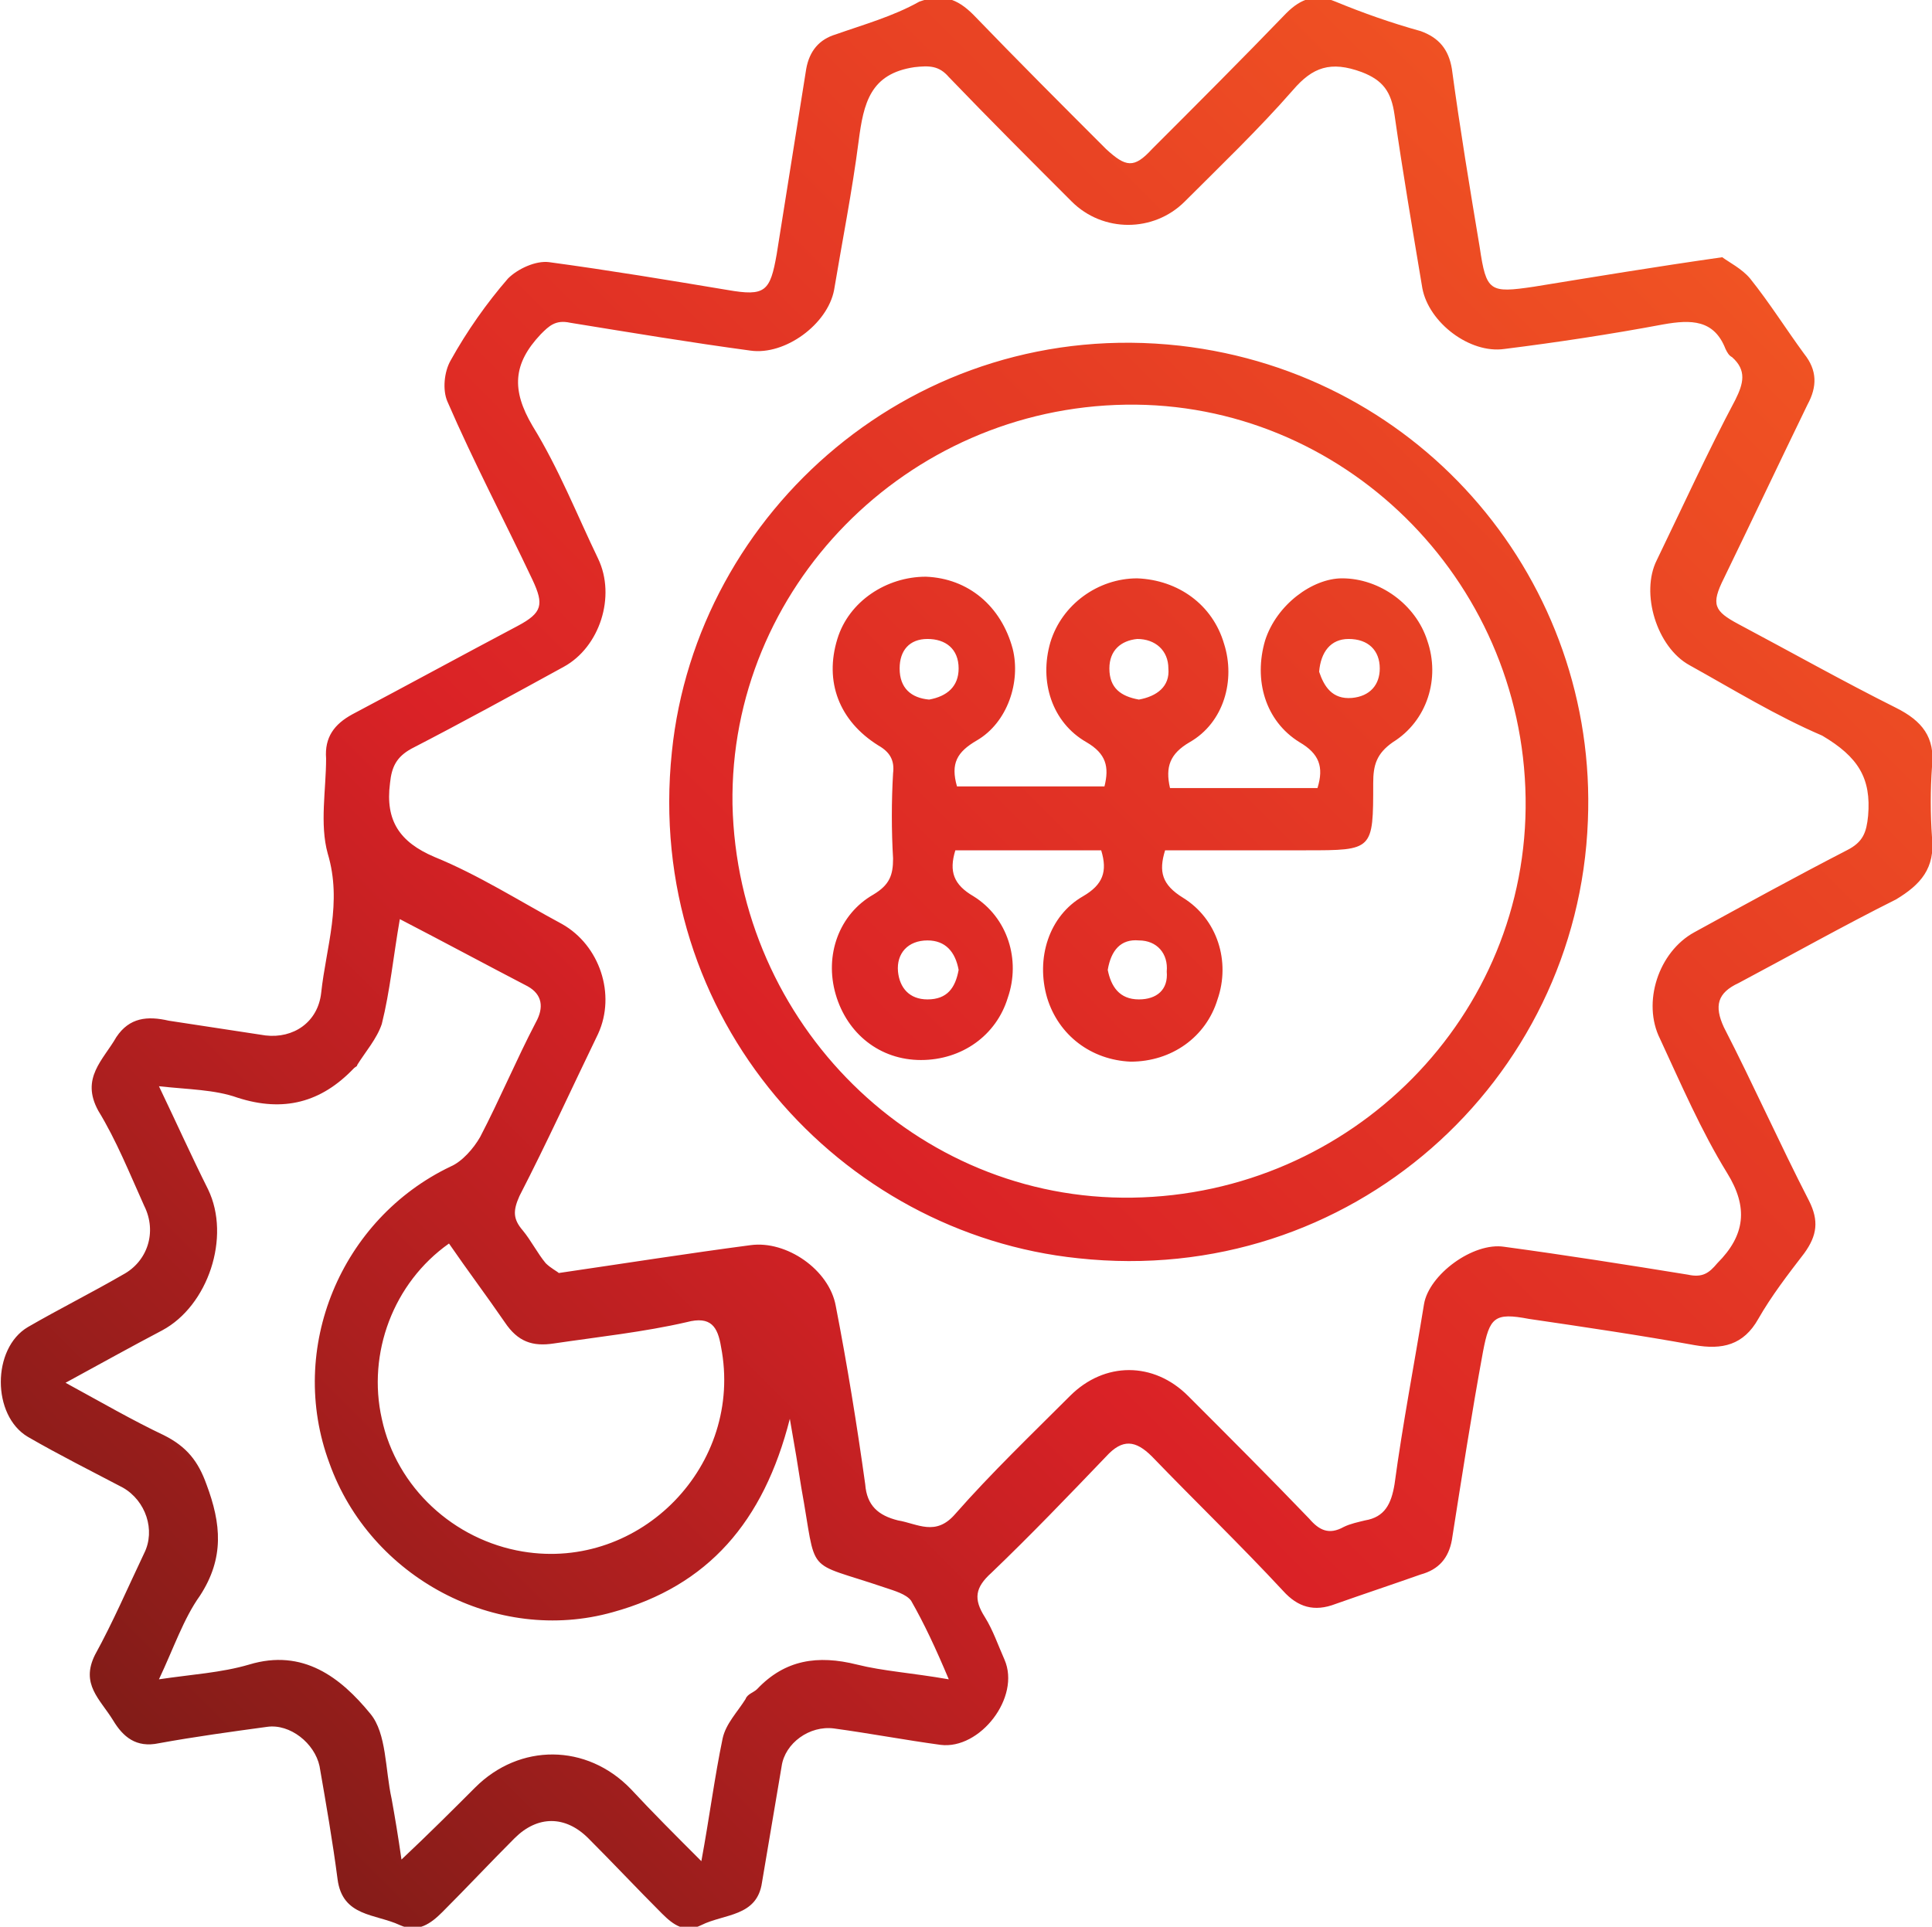<?xml version="1.0" encoding="UTF-8"?> <!-- Generator: Adobe Illustrator 27.0.1, SVG Export Plug-In . SVG Version: 6.00 Build 0) --> <svg xmlns="http://www.w3.org/2000/svg" xmlns:xlink="http://www.w3.org/1999/xlink" id="Layer_1" x="0px" y="0px" viewBox="0 0 117.9 117.6" style="enable-background:new 0 0 117.9 117.6;" xml:space="preserve"> <style type="text/css"> .st0{fill:url(#SVGID_1_);} </style> <linearGradient id="SVGID_1_" gradientUnits="userSpaceOnUse" x1="103.835" y1="14.091" x2="9.857" y2="108.068"> <stop offset="0" style="stop-color:#F05323"></stop> <stop offset="0.57" style="stop-color:#DA2226"></stop> <stop offset="1" style="stop-color:#821C18"></stop> </linearGradient> <path class="st0" d="M117.9,51.1c-0.1-1.4-0.1-2.9,0-4.3c0.2-1.8-0.6-2.8-2.2-3.6c-3.2-1.6-6.4-3.4-9.6-5.1 c-1.5-0.8-1.7-1.2-0.9-2.8c1.7-3.5,3.4-7.1,5.1-10.6c0.6-1.1,0.6-2.1-0.2-3.1c-1.1-1.5-2.1-3.1-3.3-4.6c-0.5-0.6-1.3-1-1.7-1.3 c-4.2,0.6-7.8,1.2-11.5,1.8c-2.7,0.4-2.9,0.3-3.3-2.4c-0.6-3.6-1.2-7.2-1.7-10.9c-0.2-1.2-0.8-1.9-1.9-2.3c-1.8-0.5-3.5-1.1-5.2-1.8 c-1.2-0.5-2.1-0.2-3,0.7c-2.7,2.8-5.4,5.5-8.2,8.3c-1.1,1.2-1.6,1.1-2.8,0c-2.7-2.7-5.4-5.4-8.1-8.2c-1-1-1.9-1.3-3.3-0.8 C54.5,1,52.7,1.5,51,2.1c-1,0.3-1.6,1-1.8,2.1c-0.6,3.8-1.2,7.5-1.8,11.3c-0.4,2.3-0.7,2.6-3,2.2c-3.6-0.6-7.2-1.2-10.9-1.7 c-0.8-0.1-1.9,0.4-2.5,1c-1.3,1.5-2.5,3.2-3.5,5c-0.4,0.7-0.5,1.8-0.2,2.5c1.6,3.7,3.5,7.3,5.2,10.9c0.7,1.5,0.6,2-0.9,2.8 c-3.4,1.8-6.7,3.6-10.1,5.4c-1.1,0.6-1.7,1.4-1.6,2.7c0,1.9-0.4,4,0.1,5.8c0.9,3-0.1,5.7-0.4,8.5c-0.2,1.8-1.7,2.8-3.4,2.6 c-2-0.3-3.9-0.6-5.9-0.9C9,62,7.9,62.1,7.1,63.3c-0.8,1.4-2.2,2.5-1.1,4.5c1.1,1.8,1.9,3.8,2.8,5.8C9.6,75.2,9,77,7.5,77.8 c-1.9,1.1-3.9,2.1-5.8,3.2l0,0c-2.2,1.3-2.2,5.4,0,6.7c1.9,1.1,3.9,2.1,5.8,3.1c1.4,0.8,2,2.6,1.3,4c-1,2.1-1.9,4.2-3,6.2 c-0.9,1.8,0.3,2.7,1.1,4c0.6,1,1.4,1.7,2.8,1.4c2.2-0.4,4.4-0.7,6.6-1c1.4-0.2,2.9,1,3.2,2.4c0.4,2.3,0.8,4.6,1.1,6.9 c0.3,2.3,2.3,2.1,3.8,2.8c1.1,0.5,1.9-0.1,2.6-0.8c1.5-1.5,2.9-3,4.4-4.5c1.4-1.4,3.1-1.4,4.5,0c1.5,1.5,3,3.1,4.5,4.6 c0.7,0.7,1.4,1.2,2.4,0.7c1.4-0.7,3.4-0.5,3.7-2.6c0.4-2.4,0.8-4.7,1.2-7.1c0.2-1.4,1.7-2.5,3.2-2.3c2.2,0.3,4.3,0.7,6.5,1 c2.4,0.3,4.9-2.9,3.9-5.2c-0.4-0.9-0.7-1.8-1.2-2.6c-0.7-1.1-0.6-1.8,0.4-2.7c2.4-2.3,4.7-4.7,7-7.1c1-1.1,1.8-1,2.8,0 c2.7,2.8,5.4,5.4,8,8.2c0.9,1,1.9,1.3,3.2,0.8c1.7-0.6,3.5-1.2,5.2-1.8c1.1-0.3,1.7-1,1.9-2.1c0.6-3.8,1.2-7.7,1.9-11.5 c0.4-2.1,0.7-2.4,2.8-2c3.4,0.5,6.8,1,10.1,1.6c1.7,0.3,3,0,3.9-1.6c0.8-1.4,1.8-2.7,2.8-4c0.8-1.1,0.9-2,0.3-3.2 c-1.8-3.5-3.4-7.1-5.2-10.6c-0.6-1.3-0.4-2.1,0.9-2.7c3.2-1.7,6.4-3.5,9.6-5.1C117.2,54,118.1,53,117.9,51.1z M52.3,101.6 c-2.4-0.6-4.4-0.3-6.1,1.5c-0.2,0.2-0.6,0.3-0.7,0.6c-0.5,0.8-1.2,1.5-1.4,2.4c-0.5,2.4-0.8,4.8-1.3,7.5c-1.6-1.6-3-3-4.3-4.4 c-2.7-2.8-6.8-2.8-9.5-0.1c-1.4,1.4-2.8,2.8-4.5,4.4c-0.2-1.4-0.4-2.6-0.6-3.7c-0.4-1.8-0.3-4-1.3-5.2c-1.8-2.2-4.1-4-7.4-3 c-1.7,0.5-3.5,0.6-5.5,0.9c0.9-1.9,1.5-3.7,2.5-5.1c1.5-2.3,1.3-4.4,0.4-6.8c-0.5-1.4-1.2-2.3-2.6-3v0c-1.9-0.9-3.8-2-6-3.2 c2.2-1.2,4-2.2,5.9-3.2c2.8-1.5,4.2-5.7,2.8-8.6c-1-2-1.9-4-3-6.3c1.8,0.2,3.4,0.2,4.8,0.7c2.8,0.9,5.1,0.3,7.1-1.8 c0.1-0.1,0.2-0.1,0.2-0.2c0.5-0.8,1.2-1.6,1.5-2.5c0.5-2,0.7-4.1,1.1-6.4c2.7,1.4,5.3,2.8,7.8,4.1c0.9,0.5,1,1.3,0.5,2.2 c-1.2,2.3-2.2,4.7-3.4,7c-0.4,0.7-1.1,1.5-1.8,1.8c-6.7,3.2-10,11.1-7.4,18.1c2.5,7,10.2,11.1,17.3,9.1c5.8-1.6,9.2-5.5,10.8-11.8 c0.3,1.7,0.5,2.9,0.7,4.2c1,5.5,0.1,4.4,5.1,6.1c0.6,0.2,1.3,0.4,1.6,0.8c0.8,1.4,1.5,2.9,2.3,4.8C55.6,102.1,53.9,102,52.3,101.6z M30.8,80.7c0.8,1.2,1.7,1.5,3,1.3c2.7-0.4,5.5-0.7,8.1-1.3c1.5-0.4,1.9,0.3,2.1,1.5c1.4,7.2-4.9,13.7-12.1,12.5 c-4.2-0.7-7.7-3.9-8.6-8.1c-0.9-4,0.7-8.3,4.1-10.7C28.5,77.5,29.7,79.1,30.8,80.7z M114,49.8c-0.1,1-0.3,1.6-1.3,2.1 c-3.1,1.6-6.2,3.3-9.3,5c-2.2,1.2-3.2,4.3-2.1,6.5c1.3,2.8,2.5,5.6,4.1,8.2c1.3,2.1,1.1,3.8-0.6,5.5c-0.5,0.6-0.9,0.9-1.8,0.7 c-3.7-0.6-7.5-1.2-11.2-1.7c-1.9-0.3-4.6,1.7-4.9,3.5c-0.6,3.7-1.3,7.3-1.8,11c-0.2,1.2-0.6,2-1.8,2.2c-0.4,0.1-0.9,0.2-1.3,0.4 c-0.9,0.5-1.5,0.2-2.1-0.5c-2.4-2.5-4.9-5-7.4-7.5c-2.1-2.1-5.1-2.1-7.2,0c-2.4,2.4-4.8,4.7-7,7.2l0,0c-1.2,1.4-2.3,0.6-3.5,0.4 c-1.2-0.3-1.9-0.9-2-2.2c-0.5-3.6-1.1-7.3-1.8-10.9c-0.4-2.2-3-4-5.2-3.7c-3.8,0.5-7.6,1.1-11.7,1.7c-0.1-0.1-0.5-0.3-0.8-0.6 c-0.5-0.6-0.9-1.4-1.4-2c-0.6-0.7-0.6-1.2-0.2-2.1c1.7-3.3,3.2-6.6,4.8-9.9c1.1-2.4,0.1-5.4-2.2-6.7c-2.6-1.4-5.1-3-7.8-4.1 c-2.1-0.9-3-2.2-2.7-4.5c0.1-1,0.4-1.6,1.3-2.1c3.1-1.6,6.2-3.3,9.3-5c2.2-1.2,3.2-4.3,2.1-6.6c-1.3-2.7-2.4-5.5-4-8.1 c-1.3-2.2-1.2-3.8,0.5-5.6c0.5-0.5,0.9-0.9,1.8-0.7c3.7,0.6,7.3,1.2,11,1.7c2.1,0.3,4.7-1.6,5.1-3.7c0.5-3,1.1-6,1.5-9.1 c0.3-2.3,0.7-4.1,3.4-4.5c0.9-0.1,1.5-0.1,2.1,0.6c2.5,2.6,5,5.1,7.5,7.6c1.9,1.9,5,1.9,6.9,0c2.2-2.2,4.5-4.4,6.6-6.8 c1.2-1.4,2.3-1.8,4.2-1.1c1.3,0.5,1.8,1.2,2,2.6c0.5,3.5,1.1,7,1.7,10.6c0.4,2.1,2.9,4,5,3.7c3.2-0.4,6.5-0.9,9.7-1.5 c1.7-0.3,3.1-0.3,3.8,1.5c0.1,0.2,0.2,0.4,0.4,0.5c0.9,0.8,0.7,1.6,0.2,2.6c-1.7,3.2-3.2,6.5-4.8,9.8c-1,2,0,5.3,2,6.4 c2.7,1.5,5.3,3.1,8.1,4.3C113.4,46.2,114.2,47.5,114,49.8z M72,21.1c-16.1-1.8-29.5,10.1-31,24.8h0c-1.7,16.3,10.3,29.4,24.8,30.9 C82.4,78.6,96.3,66,96.9,50.1C97.5,35.6,86.9,22.8,72,21.1z M69.1,73.1c-13.2,0.2-24.1-10.6-24.4-24c-0.2-13.2,10.6-24.2,24-24.4 c13.2-0.2,24.2,10.6,24.4,24C93.3,62,82.5,72.9,69.1,73.1z M77.2,39.1c-0.7,2.4,0,4.9,2.1,6.2c1.2,0.7,1.5,1.5,1.1,2.8h-9 c-0.3-1.3,0-2.1,1.2-2.8c2.1-1.2,2.8-3.8,2.1-6c-0.7-2.4-2.8-3.9-5.3-4c-2.4,0-4.6,1.6-5.3,3.9c-0.7,2.4,0.1,4.9,2.2,6.1 c1.2,0.7,1.4,1.5,1.1,2.7h-9c-0.4-1.4,0-2.1,1.2-2.8c1.9-1.1,2.7-3.6,2.2-5.6c-0.7-2.6-2.7-4.3-5.3-4.4c-2.4,0-4.7,1.5-5.4,3.8 c-0.8,2.6,0.1,5,2.5,6.5c0.7,0.4,1,0.9,0.9,1.7c-0.1,1.7-0.1,3.5,0,5.2c0,1-0.2,1.6-1.2,2.2c-2.1,1.2-3,3.7-2.3,6.1 c0.7,2.4,2.7,4,5.2,4c2.5,0,4.6-1.5,5.3-3.8c0.8-2.3,0-4.9-2.1-6.2c-1.2-0.7-1.5-1.5-1.1-2.8h8.9c0.4,1.3,0.1,2.1-1.1,2.8 c-2.1,1.2-2.9,3.8-2.2,6.2c0.7,2.3,2.7,3.8,5.1,3.9c2.5,0,4.6-1.5,5.3-3.8c0.8-2.3,0-4.9-2.1-6.2c-1.3-0.8-1.5-1.6-1.1-2.9h8.6 c4.1,0,4.1,0,4.1-4.1c0-1.1,0.2-1.8,1.2-2.5c2.1-1.3,2.9-3.9,2.1-6.2l0,0c-0.7-2.2-2.9-3.8-5.2-3.8C80.1,35.3,77.9,36.9,77.2,39.1z M56.6,39c1.1,0,1.9,0.6,1.9,1.8c0,1.1-0.7,1.7-1.8,1.9c-1.1-0.1-1.8-0.7-1.8-1.9C54.9,39.7,55.5,39,56.6,39z M58.5,59.2L58.5,59.2 c-0.2,1.1-0.7,1.8-1.9,1.8c-1.1,0-1.7-0.7-1.8-1.7c-0.1-1.1,0.6-1.9,1.8-1.9C57.7,57.4,58.3,58.1,58.5,59.2z M69.5,61L69.5,61 c-1.2,0-1.7-0.8-1.9-1.8c0.2-1.2,0.8-1.9,1.9-1.8c1.1,0,1.8,0.8,1.7,1.9C71.3,60.4,70.6,61,69.5,61z M69.5,42.7 c-1.1-0.2-1.8-0.7-1.8-1.9c0-1.1,0.7-1.7,1.7-1.8v0c1.1,0,1.9,0.7,1.9,1.8C71.4,41.9,70.6,42.5,69.5,42.7z M84.2,40.8 c0,1-0.6,1.7-1.7,1.8c-1.2,0.1-1.7-0.7-2-1.6c0.1-1.2,0.7-2,1.8-2C83.5,39,84.2,39.7,84.2,40.8z"></path> </svg> 